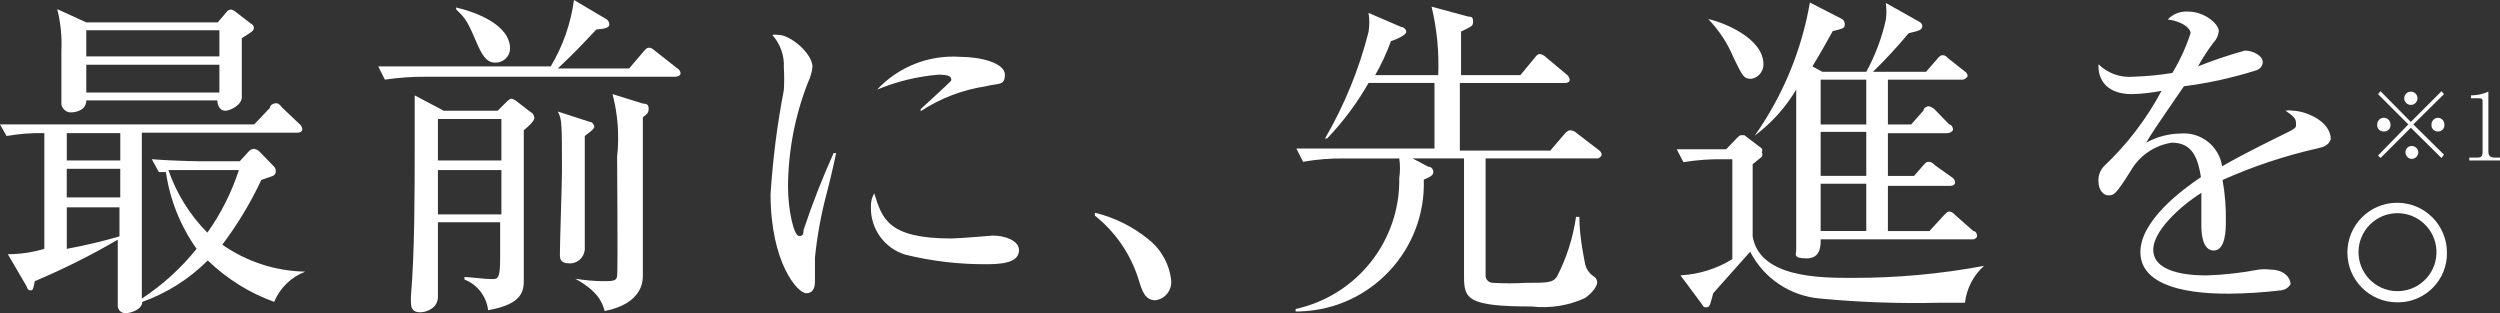<?xml version="1.0" encoding="UTF-8"?>
<svg id="_レイヤー_2" data-name="レイヤー 2" xmlns="http://www.w3.org/2000/svg" width="602.67" height="75.5" viewBox="0 0 602.67 75.5">
  <rect x="0" y="0" width="602.67" height="75.5" fill="#333333" stroke="none"/>
  <defs>
    <style>
      .cls-1 {
        fill: #fff;
      }
    </style>
  </defs>
  <g id="_レイヤー_1-2" data-name="レイヤー 1">
    <g id="_レイヤー_2-2" data-name="レイヤー 2">
      <g id="_文字" data-name="文字">
        <g>
          <path class="cls-1" d="M66.09,72.78c-5.98-2.17-11.43-5.57-16-10-4.46,4.46-9.85,7.88-15.8,10,0,1.8-2.7,2.7-3.9,2.7-.99.11-1.88-.6-1.99-1.59,0-.07-.01-.14-.01-.21v-15.9c-6.44,3.76-13.12,7.1-20,10-.3,1.5-.4,2.2-.9,2.2s-.8,0-1.1-1l-4.5-7.7c2.98,0,5.95-.43,8.8-1.3v-27.89c-3.05-.06-6.1.17-9.1.7l-1.6-2.8h61.29l3.8-4c0-.7.9-1.1,1.4-1.1s.7,0,1.6,1.1l4,3.8c.43.31.72.78.8,1.3,0,.8-.8.9-1.2.9h-37.49v39.99c5-3.28,9.46-7.33,13.2-12-3.9-5.49-6.43-11.83-7.4-18.5h-1.7l-1.7-3.1c6.4.5,12.4.5,12.4.5h8.8l2.1-2.3c.32-.4.79-.65,1.3-.7.53.06,1.03.31,1.4.7l3.3,3.4c.38.32.6.8.6,1.3.02.56-.36,1.06-.9,1.2l-2.6.9c-2.58,5.51-5.73,10.74-9.4,15.6,5.87,4.11,12.83,6.38,20,6.5h0c-3.4,1.3-6.11,3.94-7.5,7.3ZM58.29,9.2v14.2c0,2-2.9,3.3-4,3.3s-1.9-1.1-1.9-2.5h-31.59c0,2.4-2.5,2.9-3.8,2.9s-2.2-1.3-2.2-2v-12.9c.16-3.36-.18-6.73-1-10l7,3.2h31.69l2.2-2.6c.25-.3.61-.48,1-.5.49.11.94.35,1.3.7l3.5,2.7c.38.15.65.49.7.9,0,.9-.4,1-2.9,2.6ZM16.1,32.09v6.6h12.9v-6.6h-12.9ZM28.99,40.69h-12.9v6.9h12.9v-6.9ZM16.1,49.99v10c4.28-.79,8.52-1.79,12.7-3v-7h-12.7ZM52.89,7.3H20.8v6.3h32.09v-6.3ZM52.89,15.6H20.8v6.7h32.09v-6.7ZM47.19,40.99h-6.6c1.96,5.67,5.17,10.83,9.4,15.1,3.28-4.62,5.85-9.71,7.6-15.1h-10.4Z"/>
          <path class="cls-1" d="M162.77,18.5h-59.99c-3.35-.03-6.69.21-10,.7l-1.6-3.2h41.59c2.93-4.9,4.83-10.34,5.6-16l7.6,4.5c.52.23.87.73.9,1.3,0,.5,0,1.1-3.1,1.3-5,5.3-5.5,5.8-9.3,9.4h17.2l3.4-4c.5-.6.9-1,1.3-1s.7,0,1.6.8l5.2,4.1c.47.24.8.68.9,1.2,0,.7-.8.9-1.3.9ZM126.27,31.39v35.89c0,2.6,0,6-8.6,7.5-.39-3.33-2.58-6.17-5.7-7.4v-.6c1.2,0,4.9.5,6.5.5s2.1,0,2.1-5.3v-8.4h-15v17.6c.08.89-.17,1.78-.7,2.5-.93,1-2.23,1.58-3.6,1.6-1.6,0-2.2-.8-2.2-2.3-.03-.57-.03-1.13,0-1.7.9-10.6.9-24.69.9-37.09v-11.2l7,3.7h13l1.9-1.9c.7-.7,1.1-1,1.4-1,.56.12,1.08.4,1.5.8l3.1,2.4c.49.21.84.67.9,1.2.4.7-1.4,2.3-2.5,3.2ZM120.87,28.69h-15.3v10h15.3v-10ZM120.87,40.99h-15.3v10.7h15.3v-10.7ZM119.37,15.1c-1.5,0-2.7-.8-4.2-4.2-2.4-5.6-2.8-6.4-5.2-8.6v-.5c5,1.2,13,4.2,13,10-.11,1.89-1.7,3.36-3.6,3.3ZM140.97,32.79v26.79c.17,1.98-1.29,3.73-3.27,3.9-.21.02-.42.02-.63,0-2.1,0-2.1-1.4-2.1-2,0-3.2.5-17.2.5-20,0-11.9,0-12.7-1-14.6l7.7,2.5c.7,0,1.1.8,1.1,1.2s-.7,1-2.3,2.2ZM154.97,28.29v38.29c0,1,0,6.6-9.2,8.4-.6-2.2-1.7-4.8-7.1-7.8h0c2.08.35,4.19.55,6.3.6,2.8,0,3.6,0,3.8-1.2s0-26.89,0-28.79c.56-5.06.18-10.17-1.1-15.1l7.4,2.3c.5,0,1.3,0,1.3,1.2s-.5,1.3-1.4,2.1Z"/>
          <path class="cls-1" d="M199.26,46.69c-1.33,5.05-2.27,10.2-2.8,15.4v5.6c0,.8,0,3-2.1,3s-8.6-7.4-8.6-23.89c.54-8.42,1.6-16.81,3.2-25.09.11-1.8.11-3.6,0-5.4.16-2.9-.85-5.74-2.8-7.9.5-.09,1-.09,1.5,0,2.9,0,8.2,4.5,8.2,7.7-.14,1.32-.51,2.61-1.1,3.8-3.13,8-4.75,16.51-4.8,25.09,0,5.6,1.4,11.9,2.7,11.9s.9-1,1.1-1.6c2.09-6.25,4.49-12.39,7.2-18.4h.6c-.5,2.5-1.6,7.2-2.3,9.8ZM238.25,63.69c-6.74.08-13.45-.69-20-2.3-5-1.52-8.39-6.17-8.3-11.4-.06-1.19.21-2.37.8-3.4,1.9,6.1,3.3,10.9,18.6,10.9,1.7,0,10-.7,10-.7,2.9,0,6.3,1.2,6.3,3.5s-2.3,3.4-7.4,3.4ZM237.65,20.8c-5.6.84-10.96,2.89-15.7,6v-.5c1.2-1.1,7.1-6.5,7.3-6.8.11-.19.11-.41,0-.6,0-.9-2.5-.9-3-.9-5.09.42-10.08,1.63-14.8,3.6,5.13-5.51,12.48-8.41,20-7.9,5,0,10.8,1.5,10.8,4.3s-1.7,2-4.6,2.8Z"/>
          <path class="cls-1" d="M278.54,72.38c-2.5,0-3.2-2.2-4-4.8-1.87-6.15-5.56-11.59-10.6-15.6v-.7c4.72,1.14,9.13,3.33,12.9,6.4,3.11,2.45,5.1,6.06,5.5,10,.18,2.33-1.49,4.39-3.8,4.7Z"/>
          <path class="cls-1" d="M384.92,38.19h-26.79v28.49c.15.88.91,1.51,1.8,1.5,2.63.16,5.27.16,7.9,0,5.2,0,6.5,0,7.5-1.5,2.33-4.51,3.88-9.37,4.6-14.4h.8c0,5,1.3,10.8,1.4,11.4.27,1.18.99,2.22,2,2.9.55.3.9.87.9,1.5,0,1.1-1.6,2.9-3,3.8-4,1.82-8.43,2.51-12.8,2-15.4,0-16.3-1.8-16.3-7.2v-28.49h-12.4l3.8,2c.8,0,1.2.7,1.2,1.2s0,1-2.3,1.9c.55,17-12.78,31.22-29.78,31.78-.37.01-.74.02-1.12.02v-.6c14.79-3.24,25.25-16.45,24.99-31.59.23-1.56.23-3.14,0-4.7h-13.2c-3.35-.05-6.7.22-10,.8l-1.6-3.2h33.29v-15.8h-15.9c-2.77,4.86-6.13,9.36-10,13.4h-.5c4.68-8.04,8.21-16.68,10.5-25.69.25-1.52.25-3.08,0-4.6l7.9,3.4c.6,0,1.2.6,1.2,1.2s-2,1.7-3.7,2.2c-1.02,2.84-2.29,5.58-3.8,8.2h15.2c.23-5.55-.31-11.1-1.6-16.5l8.9,2.4c.5,0,1.1,0,1.1,1.1s0,1.1-2.9,2.5v10.5h14.3l3.4-4.1c.6-.8.9-1,1.3-1,.62.12,1.18.43,1.6.9l4.8,4c.43.31.72.78.8,1.3,0,.6-.6.8-1.2.8h-25.29v16.3h21.8l3.5-4.1c.6-.6.9-.8,1.3-.8.6.03,1.17.28,1.6.7l5.2,4c.48.26.79.75.8,1.3,0,0-.4.8-1.2.8Z"/>
          <path class="cls-1" d="M473.7,72.98h-6.2c-9.54.23-19.09-.1-28.59-1-7.24-.55-13.68-4.83-17-11.3l-8.9,10c-.8,3-.9,3.4-1.6,3.4s-.7,0-1.1-.7l-5.2-7c4.42-.24,8.72-1.58,12.5-3.9v-24.09h-1.8c-3.35-.07-6.69.17-10,.7l-1.6-3.1h11.9l2.6-2.7c.7-.7.8-.7,1.1-.7h.7l4.2,3.2c.16.28.16.62,0,.9.2.34.2.76,0,1.1l-2.2,1.8v17.4c1.7,10,16.3,10,23.99,10,10.67.03,21.31-.94,31.79-2.9h0c-2.57,2.3-4.21,5.47-4.6,8.9ZM422.21,19c-1.9,0-2.1-.6-4.3-5.1-1.44-3.45-3.5-6.61-6.1-9.3h0c3.4.7,13.3,4.5,13.3,10.9.03,1.72-1.2,3.2-2.9,3.5ZM475.6,57.69h-36.69c0,1.6,0,4.6-3.4,4.6s-2.5-1.1-2.5-2,0,0,0-.7V21.6c-2.58,4.32-5.97,8.09-10,11.1h0c6.76-9.58,11.3-20.54,13.3-32.09l7.6,3.9c.47.22.78.68.8,1.2,0,1,0,1.1-2.9,1.8-1.4,2.5-2.6,4.7-4.9,8.5l2.4,1.3h10.6c2.14-3.93,3.72-8.13,4.7-12.5.19-1.36.19-2.74,0-4.1l8,4.5c.42.17.73.55.8,1,0,1-.7,1.2-3.3,1.8-2.7,3.25-5.57,6.35-8.6,9.3h12.8l2.6-3c.6-.7.9-1,1.3-1s.8,0,1.5.8l3.8,3c.7.5.8.8.8,1.2s-.8.9-1.2.9h-18v10.8h5.6l3-3.4c0-.6.8-1,1.2-1,.57.1,1.09.38,1.5.8l3.5,3.6c.5,0,.9.7.9,1.2s-.9.9-1.3.9h-14.4v10.3h6.3l2.1-2.4c.6-.7.9-1,1.3-1s.9,0,1.6.8l4.1,2.9c.44.25.74.7.8,1.2,0,.8-.8.9-1.3.9h-14.9v10.9h10l3.4-3.7c.7-.7.9-1,1.3-1s.8,0,1.6.9l4.3,3.8c.7,0,.9.8.9,1.2s-.6.8-1,.8ZM449.9,19.2h-11v10.8h11v-10.8ZM449.9,31.79h-11v10.6h11v-10.6ZM449.9,44.29h-11v11.4h11v-11.4Z"/>
          <path class="cls-1" d="M558.58,35.79c-7.83,1.78-15.47,4.32-22.8,7.6.6,3.3.87,6.65.8,10,0,1.7,0,7-2.9,7s-3-4.6-3-6v-7.9c-5.4,3.4-11.6,9.3-11.6,13.7,0,6.2,10.6,6.2,13,6.2,4.16-.14,8.31-.61,12.4-1.4.93-.12,1.87-.12,2.8,0,3.5,0,4.9,2.1,4.9,3.5-.48.84-1.34,1.4-2.3,1.5-4.11.49-8.25.76-12.4.8-4.5,0-21.5,0-21.5-10,0-7.6,10-15,14.6-18.1-.7-4.3-1.9-8.3-7-8.3-4.22.63-7.91,3.18-10,6.9-3.6,5.7-4,5.8-5.3,5.8s-2.4-1.4-2.4-3.3c-.12-1.41.4-2.8,1.4-3.8,5.55-5.25,10.21-11.36,13.8-18.1-2.37.47-4.78.74-7.2.8-5.5,0-8.2-3-8-7.2,2.22,2.19,5.29,3.28,8.4,3,3.15-.1,6.29-.4,9.4-.9,1.84-3.02,3.31-6.24,4.4-9.6,0-1.1-1.8-2.8-5.5-3.3,1.26-1.34,3.06-2.04,4.9-1.9,4,0,7.4,3,7.4,4.7-.1,1.05-.56,2.04-1.3,2.8-1.37,1.81-2.61,3.71-3.7,5.7,3.69-1.47,7.46-2.74,11.3-3.8,1.9,0,4.3,1.2,4.3,2.8-.06.97-.75,1.78-1.7,2-5.64,1.78-11.43,3.05-17.3,3.8-7.3,10.6-8,11.7-9.1,13.6,2.54-1.4,5.39-2.16,8.3-2.2,4.9-.42,9.28,3.04,10,7.9,5.5-3.2,13.4-7,15.8-8.2s2-1.3,2-2.3-.6-1.6-2.5-2.9c.56-.11,1.14-.11,1.7,0,2.9,0,9.2,2.4,9.2,6.9-.6,1.6-2,1.9-3.3,2.2Z"/>
          <path class="cls-1" d="M577.88,72.88c-6.63,0-12-5.37-12-12s5.37-12,12-12c6.63,0,12,5.37,12,12,.11,6.51-5.08,11.89-11.59,12-.13,0-.27,0-.4,0ZM577.88,51.39c-5.19.04-9.36,4.29-9.32,9.48,0,.17,0,.35.02.52.33,5.18,4.8,9.11,9.98,8.78,5.18-.33,9.11-4.8,8.78-9.98-.32-4.98-4.47-8.84-9.46-8.8Z"/>
        </g>
      </g>
      <g id="_スタンプ" data-name="スタンプ">
        <g>
          <path class="cls-1" d="M574.68,31.69c-.83.06-1.55-.56-1.61-1.38,0-.11,0-.21,0-.32,0-.88.72-1.6,1.6-1.6.88,0,1.6.72,1.6,1.6.11.82-.46,1.58-1.28,1.69-.11.01-.21.02-.32,0ZM588.57,38.09l-7.4-7.3-7.3,7.3-.6-.6,7.3-7.5-7.3-7.3.6-.7,7.3,7.4,7.4-7.4.6.7-7.4,7.3,7.4,7.3-.6.8ZM581.18,25.29c-.88,0-1.6-.72-1.6-1.6,0-.88.72-1.6,1.6-1.6.88,0,1.6.72,1.6,1.6,0,.88-.72,1.6-1.6,1.6h0ZM581.18,38.29c-.76-.15-1.31-.82-1.3-1.6,0-.83.67-1.5,1.5-1.5h0c.85,0,1.55.66,1.6,1.5,0,.88-.7,1.61-1.59,1.61-.07,0-.14,0-.21-.01h0ZM587.77,31.69c-.83.06-1.55-.56-1.61-1.38,0-.11,0-.21,0-.32,0-.88.72-1.6,1.6-1.6.84.05,1.5.75,1.5,1.6.11.82-.47,1.58-1.29,1.69-.07,0-.14.01-.21.01h0Z"/>
          <path class="cls-1" d="M596.87,37.99c1,0,1.6,0,1.6-1.4v-12.1c0-.6,0-.8-1.1-.8h-1.7v-.7h0c1.45,0,2.88-.3,4.2-.9h0v14.5c0,1.1.6,1.4,1.6,1.4h1.2v.7h-7.4v-.7h1.6Z"/>
        </g>
      </g>
    </g>
  </g>
</svg>